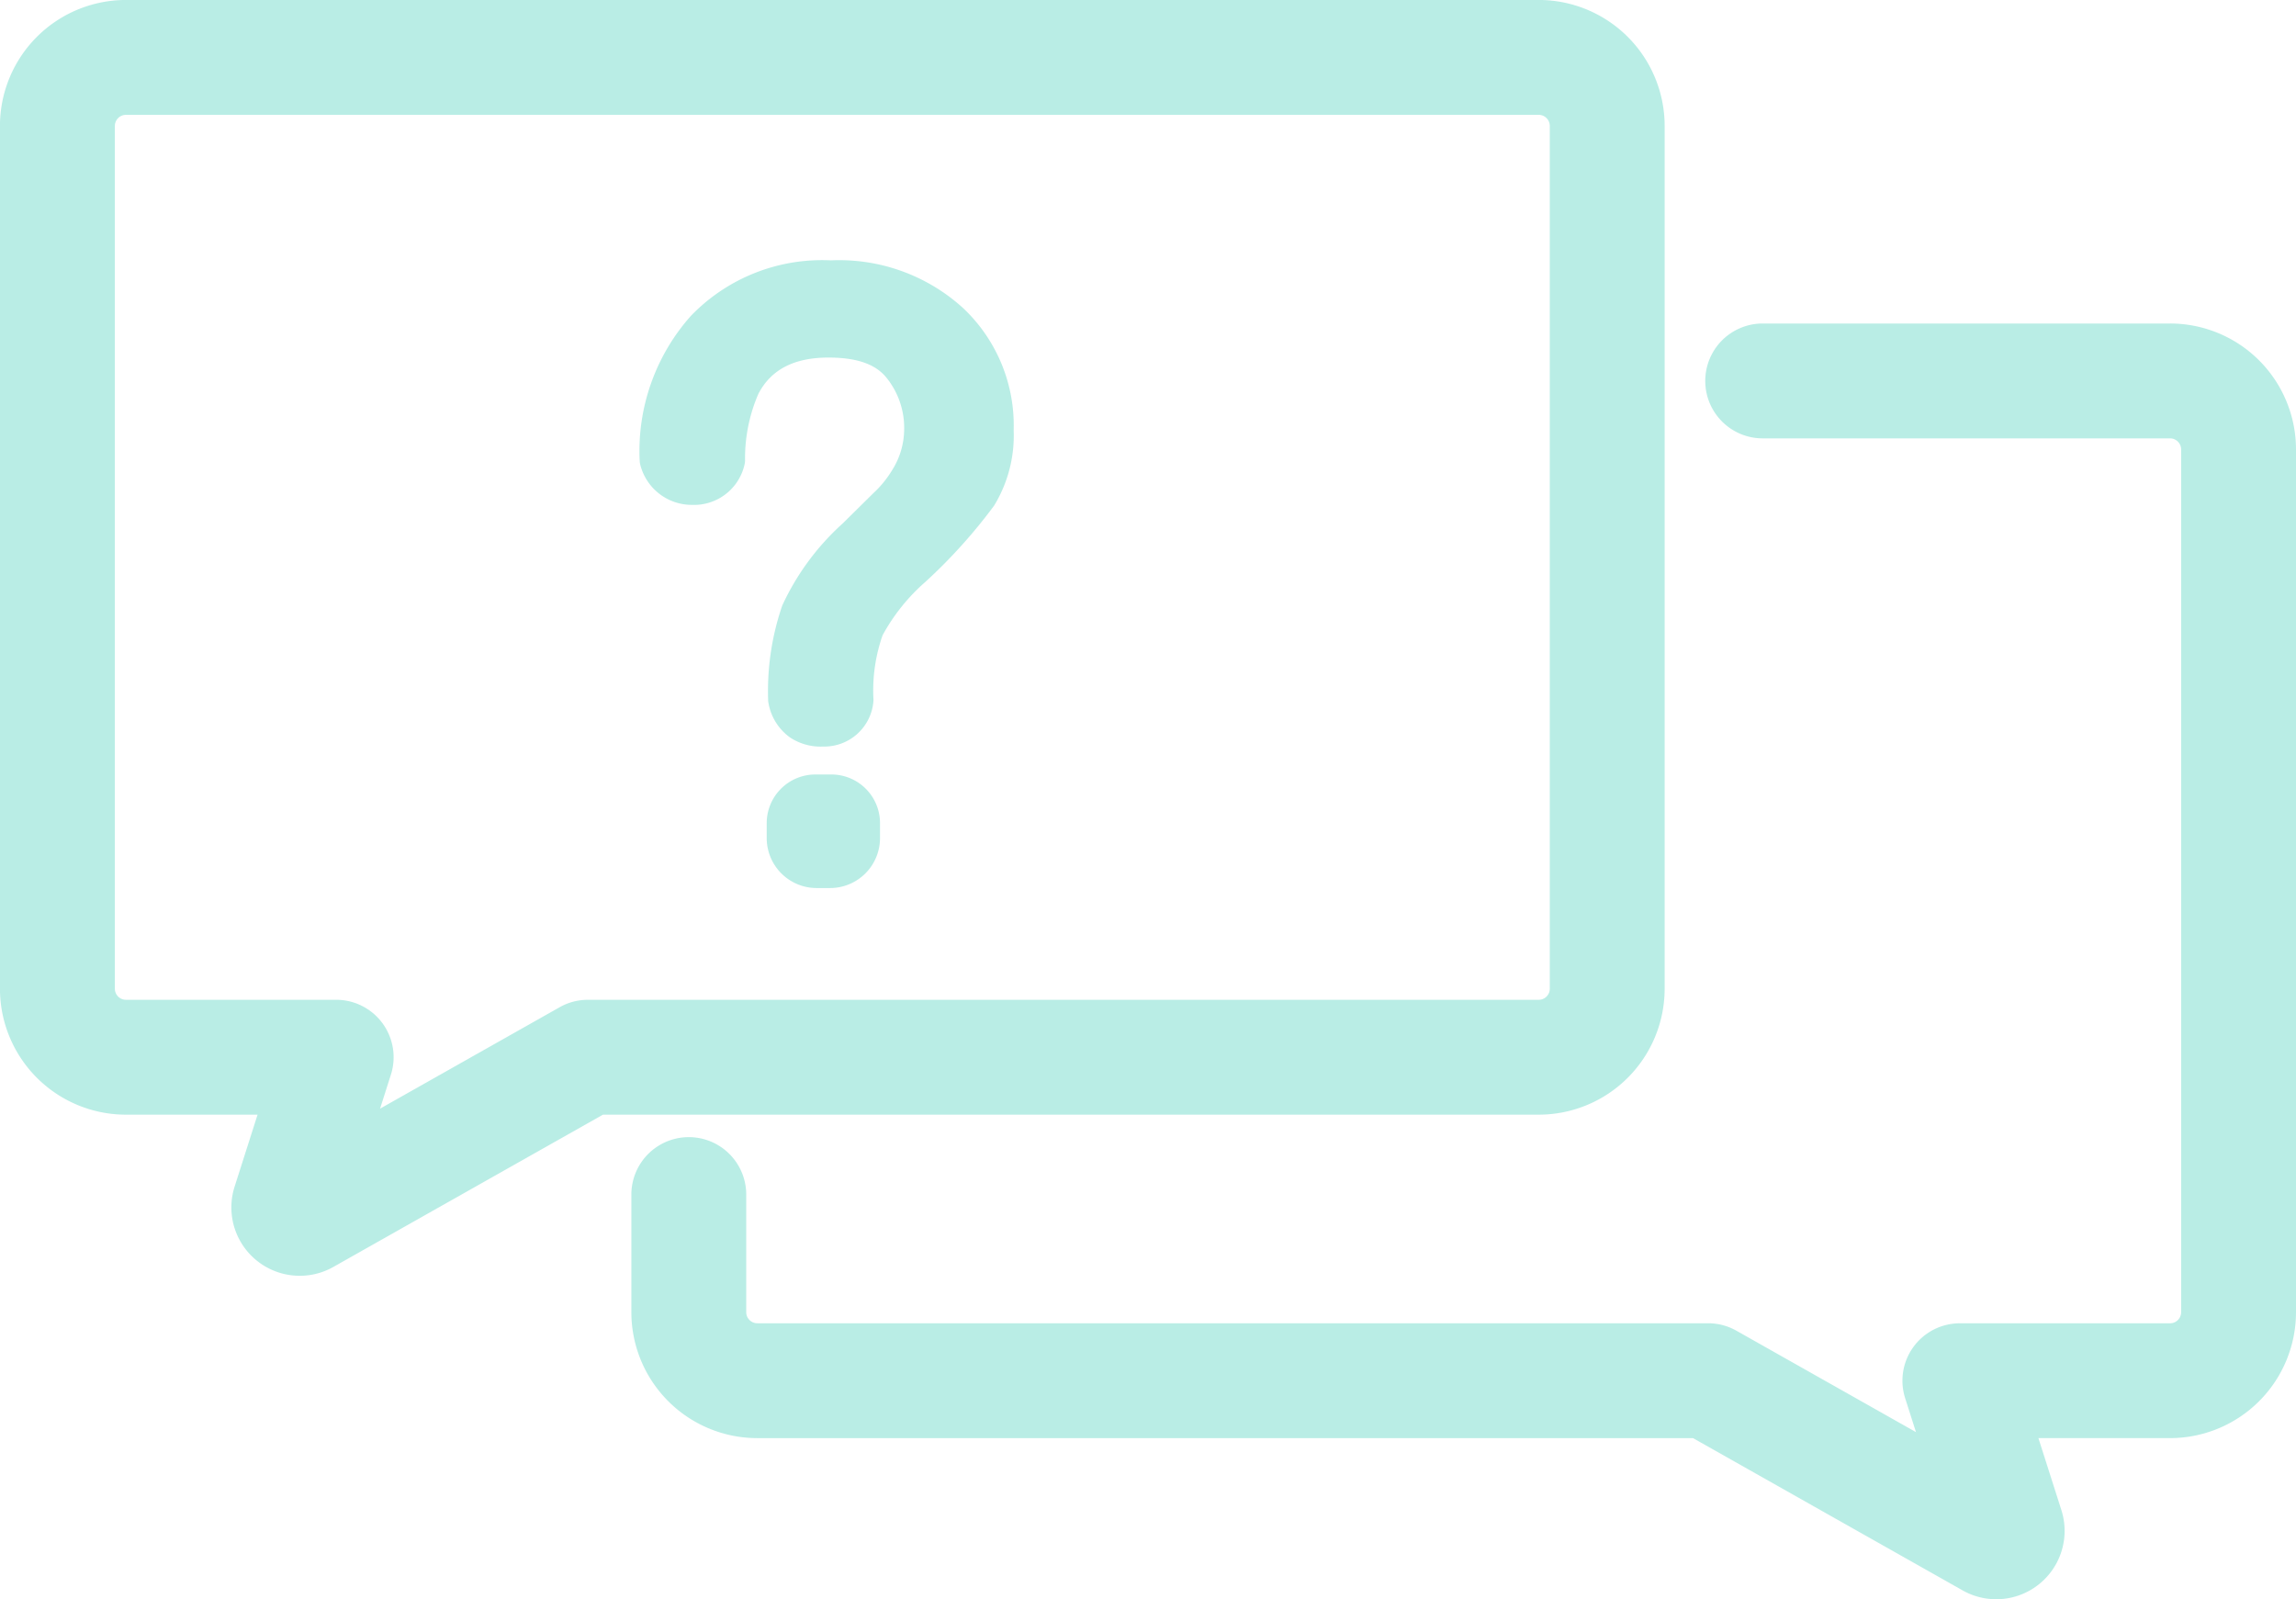 <svg xmlns="http://www.w3.org/2000/svg" width="142.441" height="99.212" viewBox="0 0 142.441 99.212"><g transform="translate(-1512.5 -1964.394)"><g transform="translate(1329.197 1541.408)" opacity="0.4"><path d="M302.168,511.829l-11.142-6.292a3.551,3.551,0,0,0-1.752-.461H230.287a.689.689,0,0,1-.689-.69v-7.293a3.563,3.563,0,1,0-7.126,0v7.293a7.816,7.816,0,0,0,7.814,7.816h58.05l16.727,9.447a4.241,4.241,0,0,0,6.126-4.981l-1.425-4.467h8.164a7.816,7.816,0,0,0,7.816-7.816V450.869a7.814,7.814,0,0,0-7.816-7.814h-25.27a3.563,3.563,0,0,0,0,7.126h25.27a.689.689,0,0,1,.69.689v53.518a.689.689,0,0,1-.69.69H304.89a3.563,3.563,0,0,0-3.394,4.645l.672,2.108ZM199.282,492.135l-1.425,4.467a4.241,4.241,0,0,0,6.126,4.981l16.727-9.447h58.05a7.817,7.817,0,0,0,7.816-7.816V430.8a7.817,7.817,0,0,0-7.816-7.816H191.119A7.817,7.817,0,0,0,183.3,430.8V484.32a7.818,7.818,0,0,0,7.816,7.816Zm7.6-.373.672-2.108a3.563,3.563,0,0,0-3.4-4.645H191.119a.689.689,0,0,1-.69-.69V430.8a.691.691,0,0,1,.69-.69H278.76a.691.691,0,0,1,.69.69V484.32a.689.689,0,0,1-.69.69H219.774a3.556,3.556,0,0,0-1.753.461l-11.141,6.292Z" transform="translate(0)" fill="#51d2bf" fill-rule="evenodd"/><path d="M224.6,471.5v.926a3.1,3.1,0,0,0,3.1,3.1h.829a3.1,3.1,0,0,0,3.1-3.1V471.5a3.017,3.017,0,0,0-3.019-3.019h-.99A3.019,3.019,0,0,0,224.6,471.5Zm-7.88-22.523a1.211,1.211,0,0,0,.031.271,3.3,3.3,0,0,0,3.217,2.508,3.211,3.211,0,0,0,3.268-2.555,1.273,1.273,0,0,0,.02-.178,10.1,10.1,0,0,1,.824-4.15l0,0c.8-1.544,2.267-2.256,4.347-2.256,1.661,0,2.882.359,3.6,1.245a4.962,4.962,0,0,1,1.1,3.227,4.778,4.778,0,0,1-.76,2.534l-.009.015a6.52,6.52,0,0,1-1.151,1.4l-1.889,1.865a15.7,15.7,0,0,0-3.756,5.1,16.326,16.326,0,0,0-.875,5.82c0,.04,0,.081.006.122a3.334,3.334,0,0,0,1.354,2.24,3.438,3.438,0,0,0,2.063.563,3.056,3.056,0,0,0,3.112-2.836c0-.03,0-.059,0-.089a10.371,10.371,0,0,1,.565-3.975,12,12,0,0,1,2.652-3.31h0a33.072,33.072,0,0,0,4.268-4.735,8.345,8.345,0,0,0,1.214-4.676,10,10,0,0,0-3.141-7.584,11.419,11.419,0,0,0-8.194-2.957,11.3,11.3,0,0,0-8.7,3.455,12.616,12.616,0,0,0-3.17,8.933Z" transform="translate(6.269 2.551)" fill="#51d2bf"/></g></g></svg>